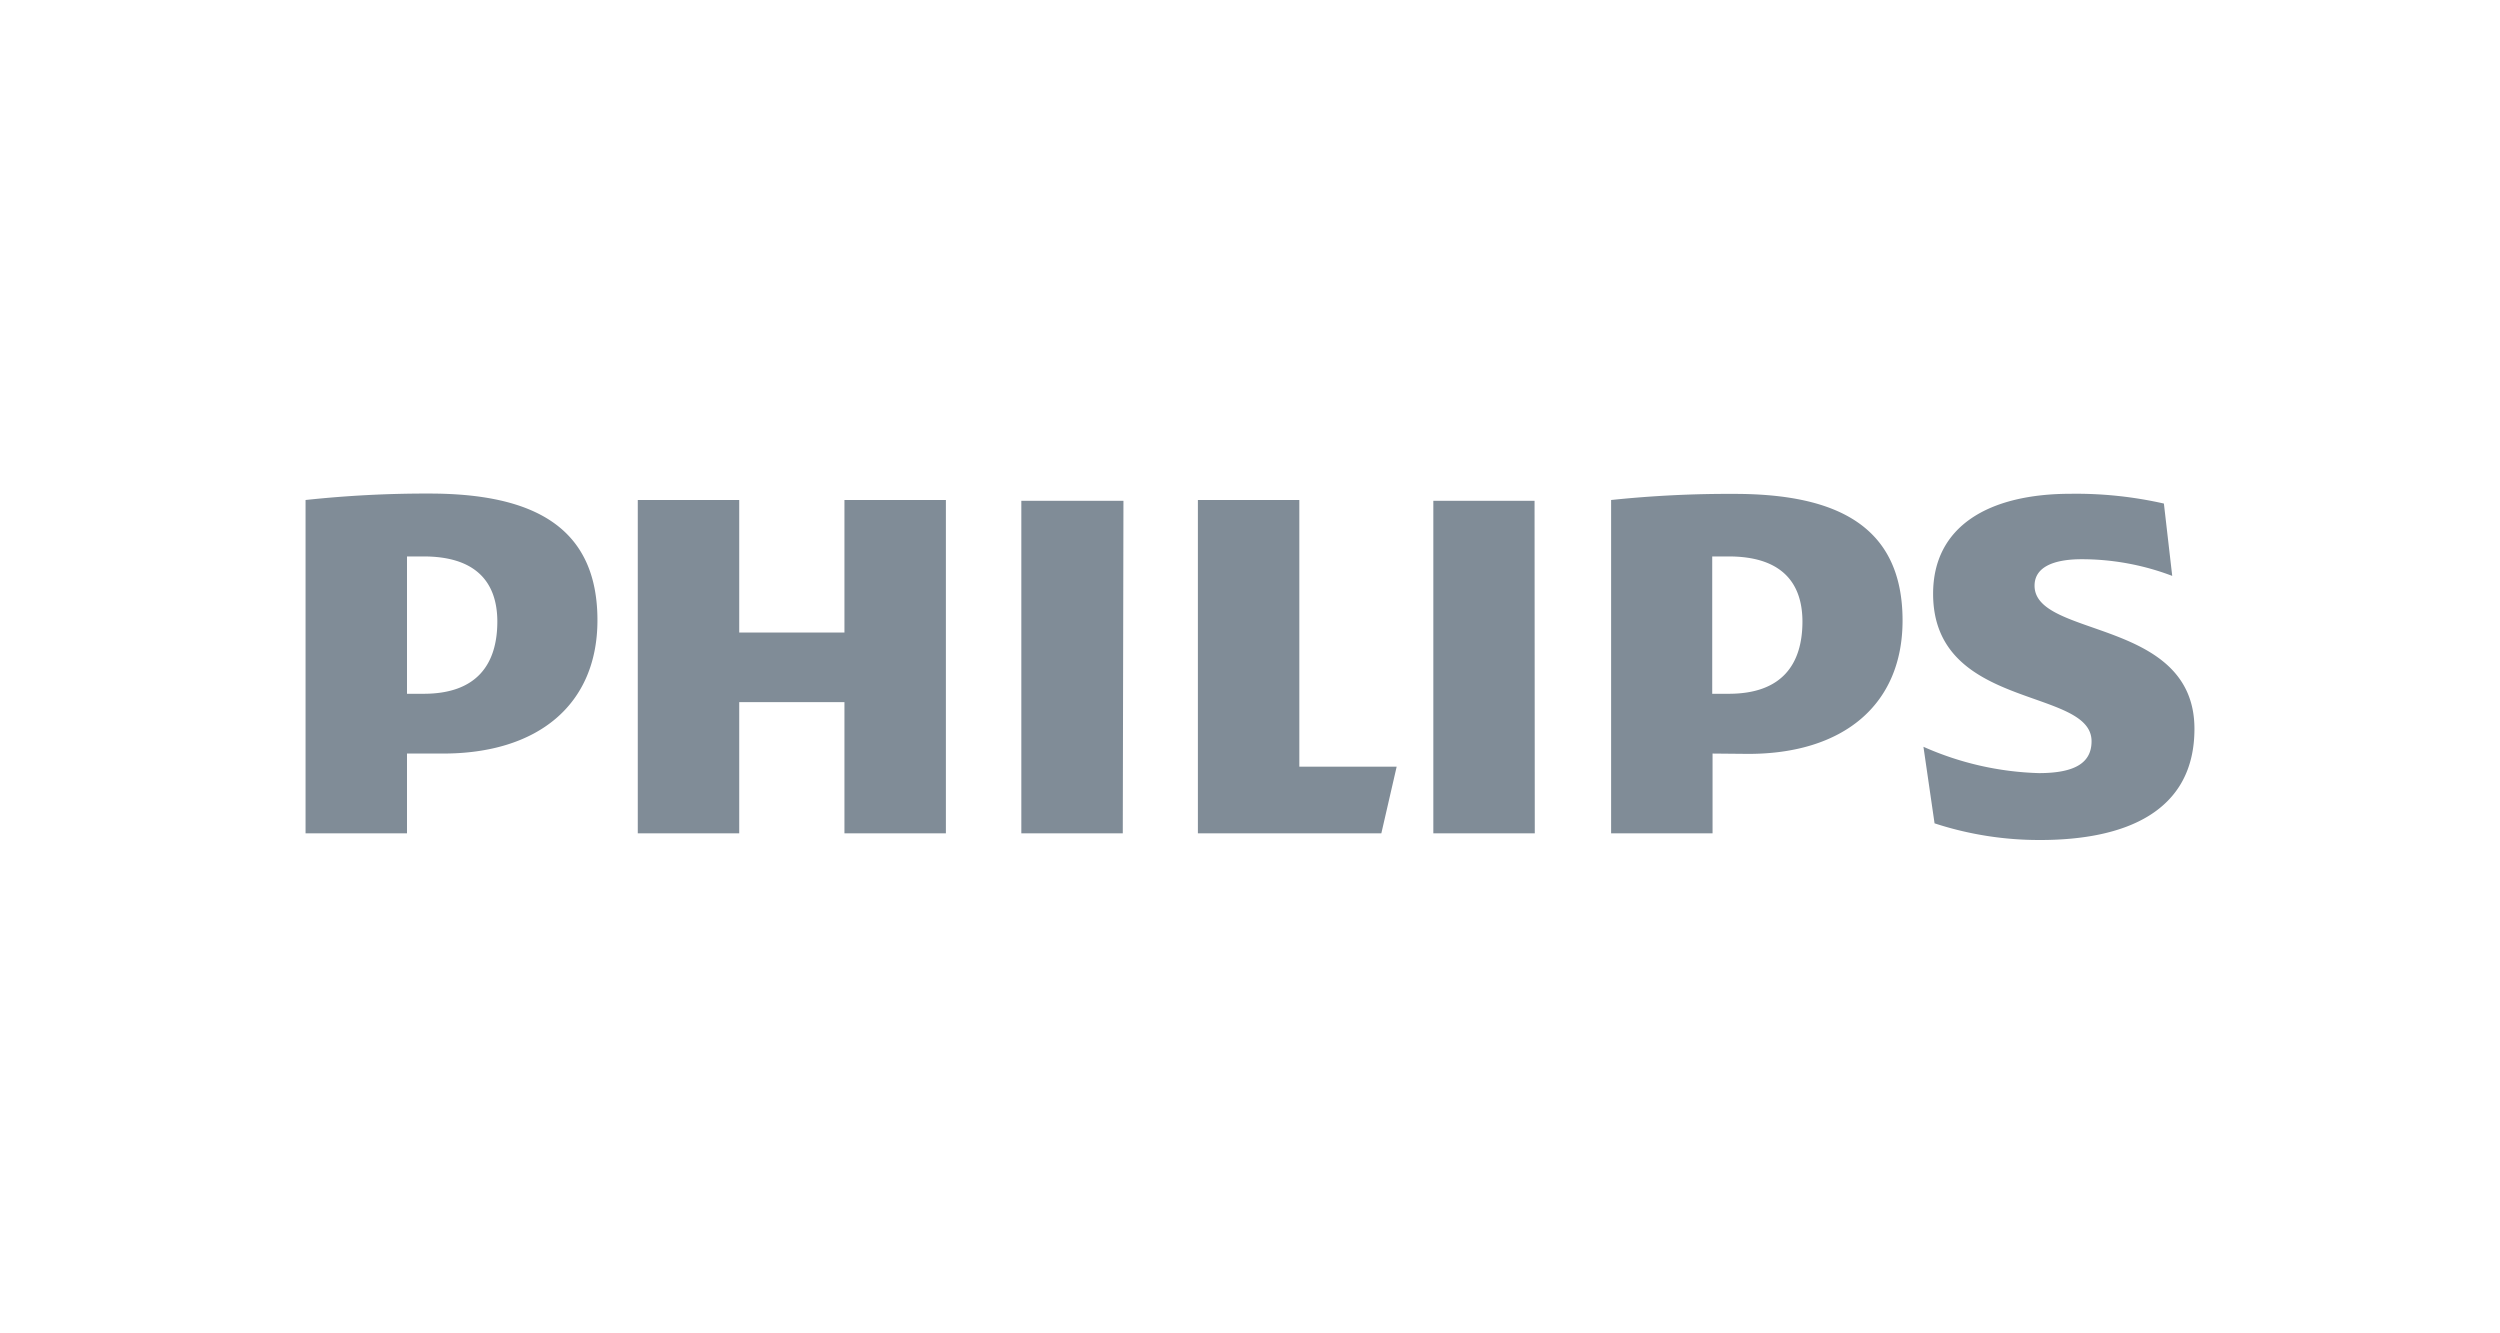 <svg data-name="Philips" xmlns="http://www.w3.org/2000/svg" viewBox="0 0 225 120" width="225" height="120">
	<path d="M44.76,55.93c0,3.88-1.87,6.51-6.63,6.51h-1.5V50.08c.53,0,1,0,1.5,0,4.5,0,6.63,2.13,6.63,5.88M39.88,67.82c8.51,0,13.89-4.38,13.89-12,0-8.39-5.76-11.4-15.14-11.4A101.59,101.59,0,0,0,27.5,45V75h9.13V67.82ZM162.22,55.93c0,3.88-1.87,6.51-6.63,6.51H154.1V50.08c.52,0,1,0,1.49,0,4.5,0,6.63,2.13,6.63,5.88m-4.87,11.89c8.5,0,13.88-4.38,13.88-12,0-8.39-5.75-11.4-15.14-11.4A101.73,101.73,0,0,0,145,45V75h9.13V67.82Zm25.76-15.14c0-1.63,1.63-2.38,4.25-2.38a22.93,22.93,0,0,1,8.14,1.5l-.75-6.51a35.79,35.79,0,0,0-8.38-.88c-7.39,0-12.39,2.92-12.39,9,0,10.51,14.26,8.39,14.26,13.27,0,1.87-1.37,2.87-4.75,2.87a27.42,27.42,0,0,1-10.38-2.37l1,6.89a30.24,30.24,0,0,0,9.51,1.5c7.62,0,13.88-2.51,13.88-10,0-10-14.39-8.14-14.39-12.89m-45-7.64H129V75h9.13Zm-37,0H91.92V75h9.13ZM116.94,69V45h-9.13V75h16.51l1.38-6ZM85.17,45H76V56.93H66.53V45H57.4V75h9.13V63.19H76V75h9.13V45Z" fill="#808c97"></path>
</svg>
